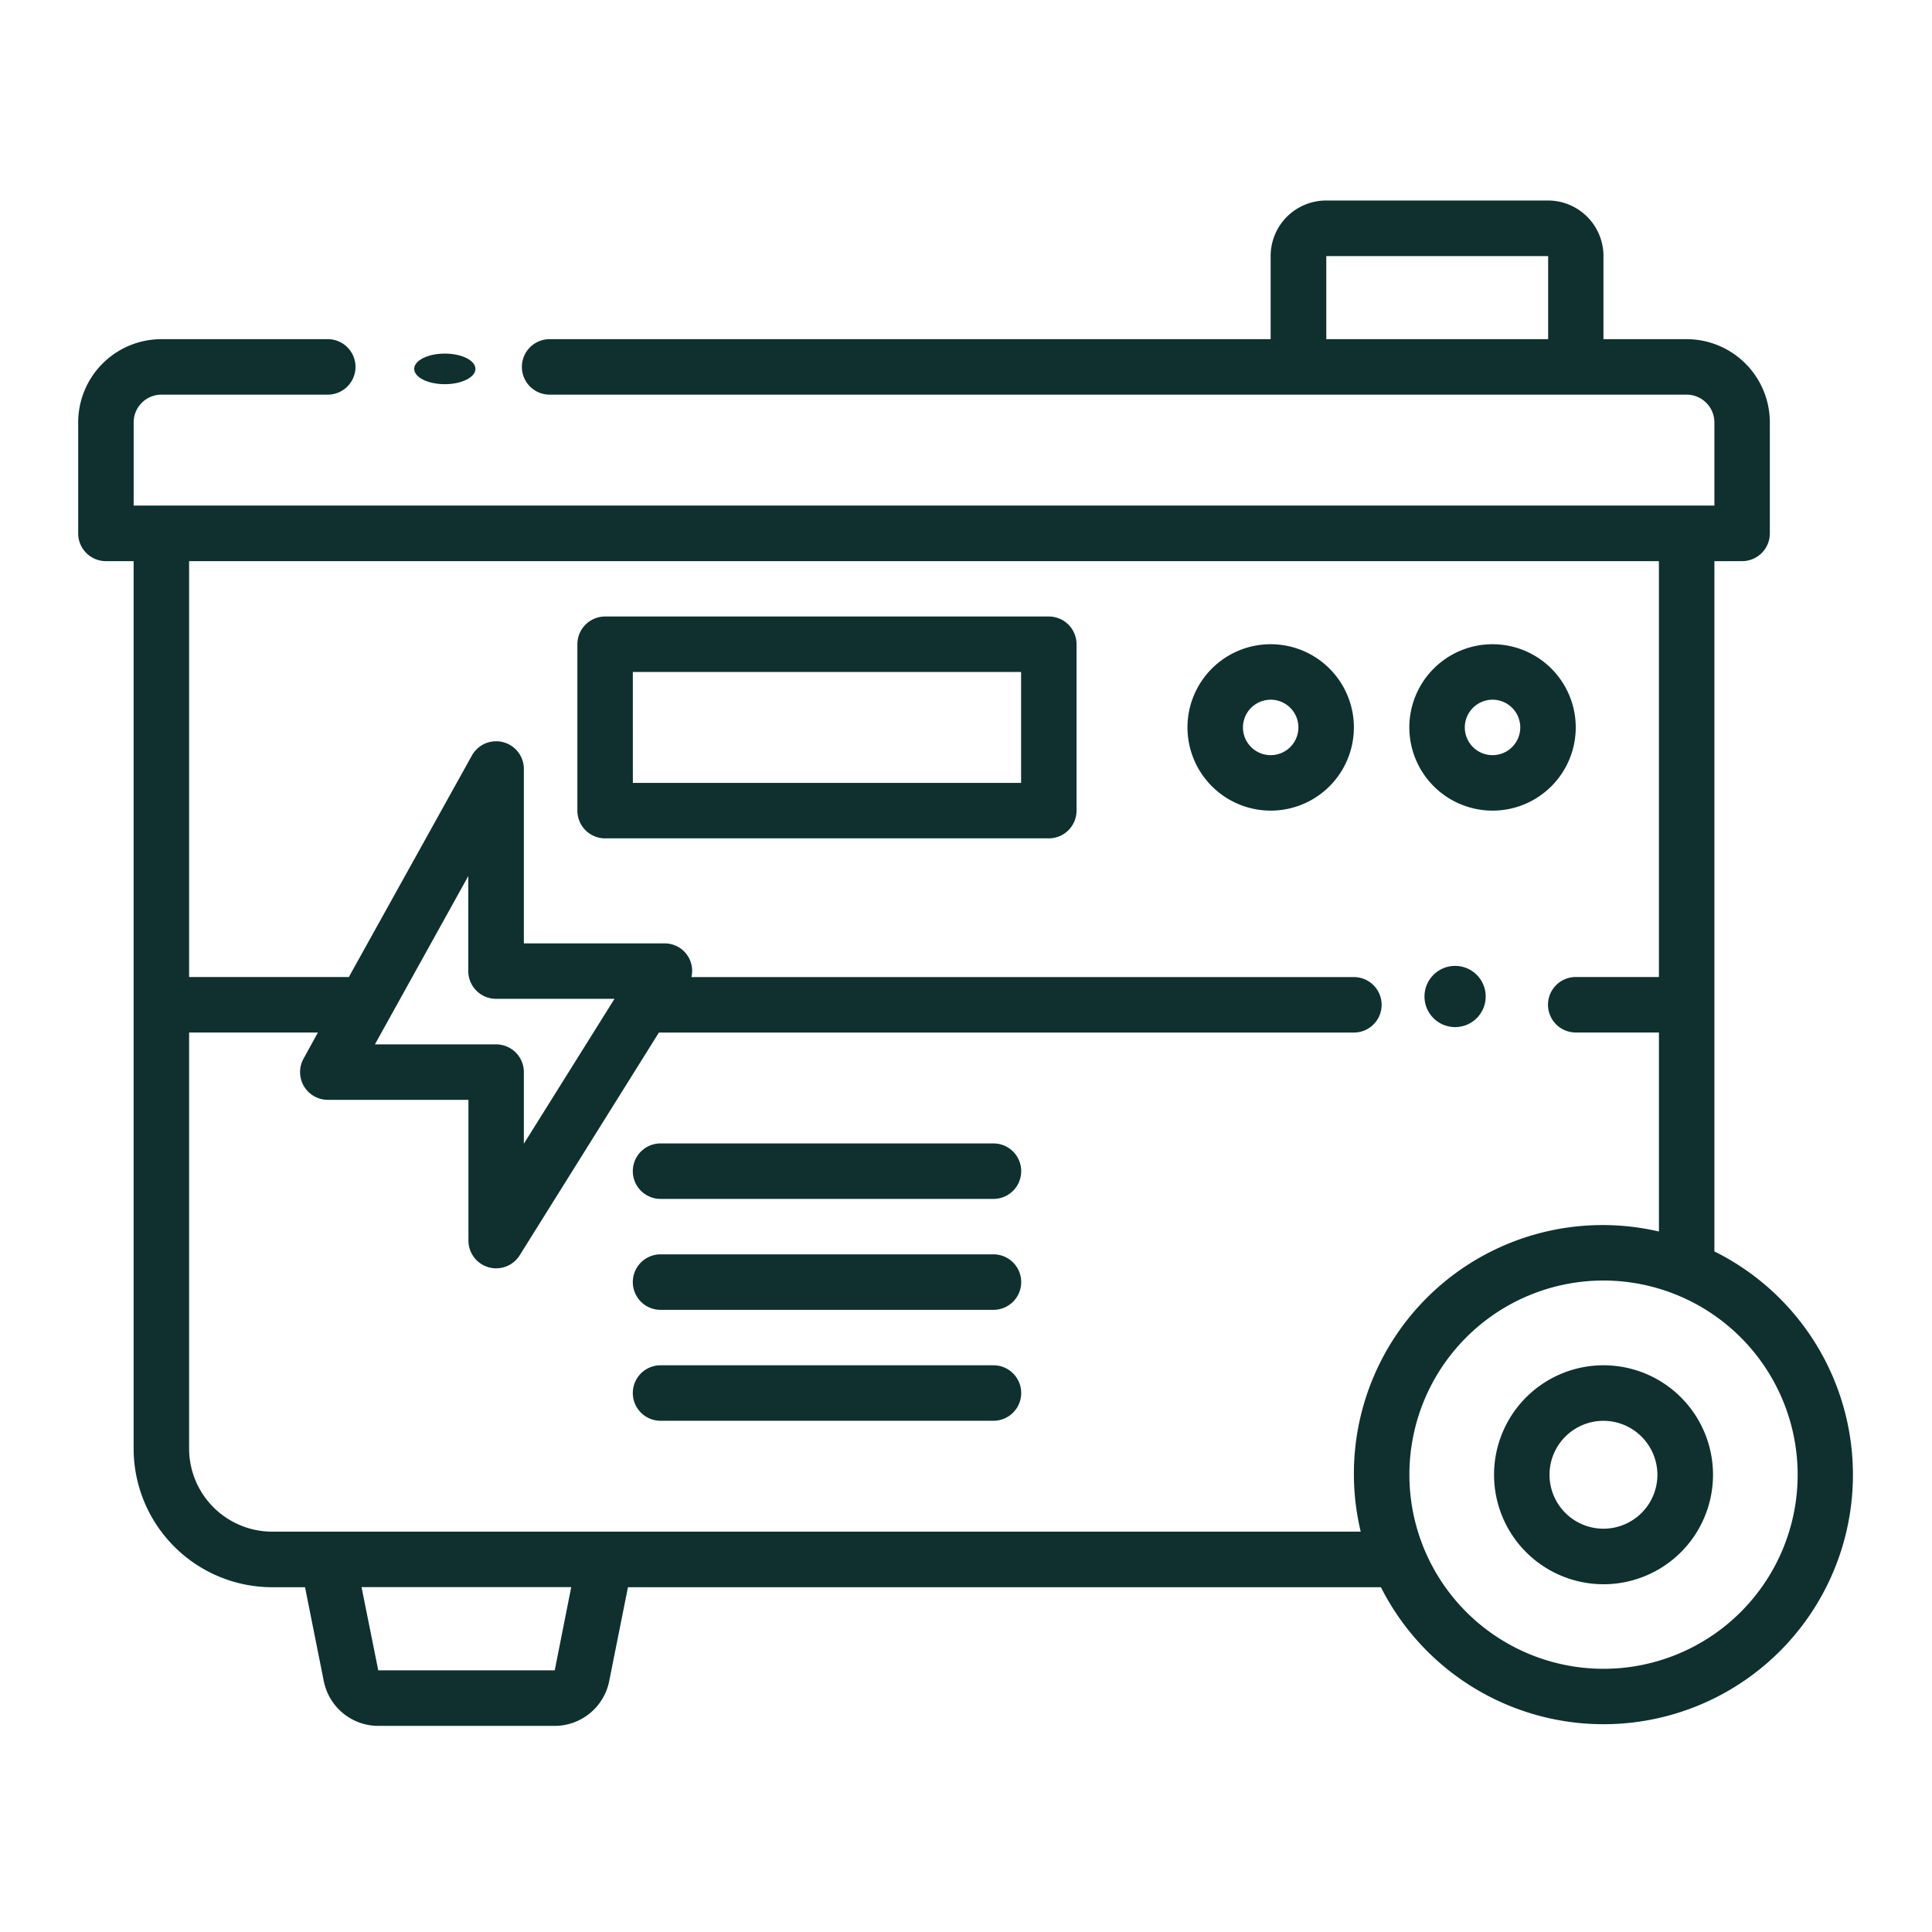 <svg xmlns="http://www.w3.org/2000/svg" width="60" height="60" viewBox="0 0 60 60">
  <g id="Group_162986" data-name="Group 162986" transform="translate(-1068 -4164)">
    <g id="Rectangle_1764" data-name="Rectangle 1764" transform="translate(1068 4164)" fill="#0f302f" stroke="#707070" stroke-width="1" opacity="0">
      <rect width="60" height="60" stroke="none"/>
      <rect x="0.5" y="0.5" width="59" height="59" fill="none"/>
    </g>
    <g id="electric-generator" transform="translate(1070.428 4165.727)">
      <path id="Path_13681" data-name="Path 13681" d="M.861,15.7h.861v27.56a4.308,4.308,0,0,0,4.306,4.306H7.045l.584,2.923a1.729,1.729,0,0,0,1.69,1.383H14.8a1.73,1.73,0,0,0,1.69-1.385l.584-2.921H40.458A7.745,7.745,0,1,0,50.814,37.137V15.7h.861a.862.862,0,0,0,.861-.861V11.39a2.587,2.587,0,0,0-2.584-2.584H47.369V6.223A1.724,1.724,0,0,0,45.646,4.5h-6.89a1.724,1.724,0,0,0-1.723,1.723V8.806H14.641a.861.861,0,0,0,0,1.723H49.953a.863.863,0,0,1,.861.861v2.584H1.723V11.39a.863.863,0,0,1,.861-.861H7.751a.861.861,0,0,0,0-1.723H2.584A2.587,2.587,0,0,0,0,11.39v3.445A.862.862,0,0,0,.861,15.7Zm37.9-9.474h6.89V8.806h-6.89ZM14.8,50.146H9.319L8.8,47.563h6.512ZM53.4,44.07a6.029,6.029,0,1,1-6.029-6.029A6.035,6.035,0,0,1,53.4,44.07ZM49.091,28.615H46.508a.861.861,0,1,0,0,1.723h2.584v6.181a7.725,7.725,0,0,0-9.262,9.321H6.029a2.583,2.583,0,0,1-2.584-2.584V30.338h4L7,31.149a.861.861,0,0,0,.753,1.28h4.367V36.8a.861.861,0,0,0,1.592.456l4.323-6.916H39.618a.861.861,0,1,0,0-1.723H19.045a.852.852,0,0,0-.835-1.046H13.841V22.156a.861.861,0,0,0-1.614-.419L8.406,28.615H3.445V15.7H49.091Zm-36.111.677h3.676l-2.815,4.5V31.568a.862.862,0,0,0-.861-.861H9.215l2.9-5.227v2.952a.861.861,0,0,0,.861.86Z" fill="#0f302f"/>
      <path id="Path_13682" data-name="Path 13682" d="M51.055,49.9a3.4,3.4,0,1,0,3.4-3.4A3.4,3.4,0,0,0,51.055,49.9Zm5.073,0a1.675,1.675,0,1,1-1.675-1.675A1.678,1.678,0,0,1,56.128,49.9Z" transform="translate(-7.084 -5.827)" fill="#0f302f"/>
      <path id="Path_13683" data-name="Path 13683" d="M18.861,26.39h13.78a.862.862,0,0,0,.861-.861V20.361a.862.862,0,0,0-.861-.861H18.861a.862.862,0,0,0-.861.861v5.168A.862.862,0,0,0,18.861,26.39Zm.861-5.168H31.78v3.445H19.723Z" transform="translate(-2.497 -2.081)" fill="#0f302f"/>
      <path id="Path_13684" data-name="Path 13684" d="M31.2,38.5H20.861a.861.861,0,1,0,0,1.723H31.2a.861.861,0,0,0,0-1.723Z" transform="translate(-2.775 -4.717)" fill="#0f302f"/>
      <path id="Path_13685" data-name="Path 13685" d="M31.2,42.5H20.861a.861.861,0,0,0,0,1.723H31.2a.861.861,0,0,0,0-1.723Z" transform="translate(-2.775 -5.272)" fill="#0f302f"/>
      <path id="Path_13686" data-name="Path 13686" d="M31.2,46.5H20.861a.861.861,0,1,0,0,1.723H31.2a.861.861,0,0,0,0-1.723Z" transform="translate(-2.775 -5.827)" fill="#0f302f"/>
      <path id="Path_13687" data-name="Path 13687" d="M42.584,25.668A2.584,2.584,0,1,0,40,23.084,2.587,2.587,0,0,0,42.584,25.668Zm0-3.445a.861.861,0,1,1-.861.861A.863.863,0,0,1,42.584,22.223Z" transform="translate(-5.55 -2.22)" fill="#0f302f"/>
      <path id="Path_13688" data-name="Path 13688" d="M50.584,25.668A2.584,2.584,0,1,0,48,23.084,2.587,2.587,0,0,0,50.584,25.668Zm0-3.445a.861.861,0,1,1-.861.861A.863.863,0,0,1,50.584,22.223Z" transform="translate(-6.66 -2.22)" fill="#0f302f"/>
      <circle id="Ellipse_22" data-name="Ellipse 22" cx="0.951" cy="0.951" r="0.951" transform="translate(41.81 28.269)" fill="#0f302f"/>
      <ellipse id="Ellipse_23" data-name="Ellipse 23" cx="0.951" cy="0.475" rx="0.951" ry="0.475" transform="translate(10.435 9.254)" fill="#0f302f"/>
    </g>
  </g>
</svg>
